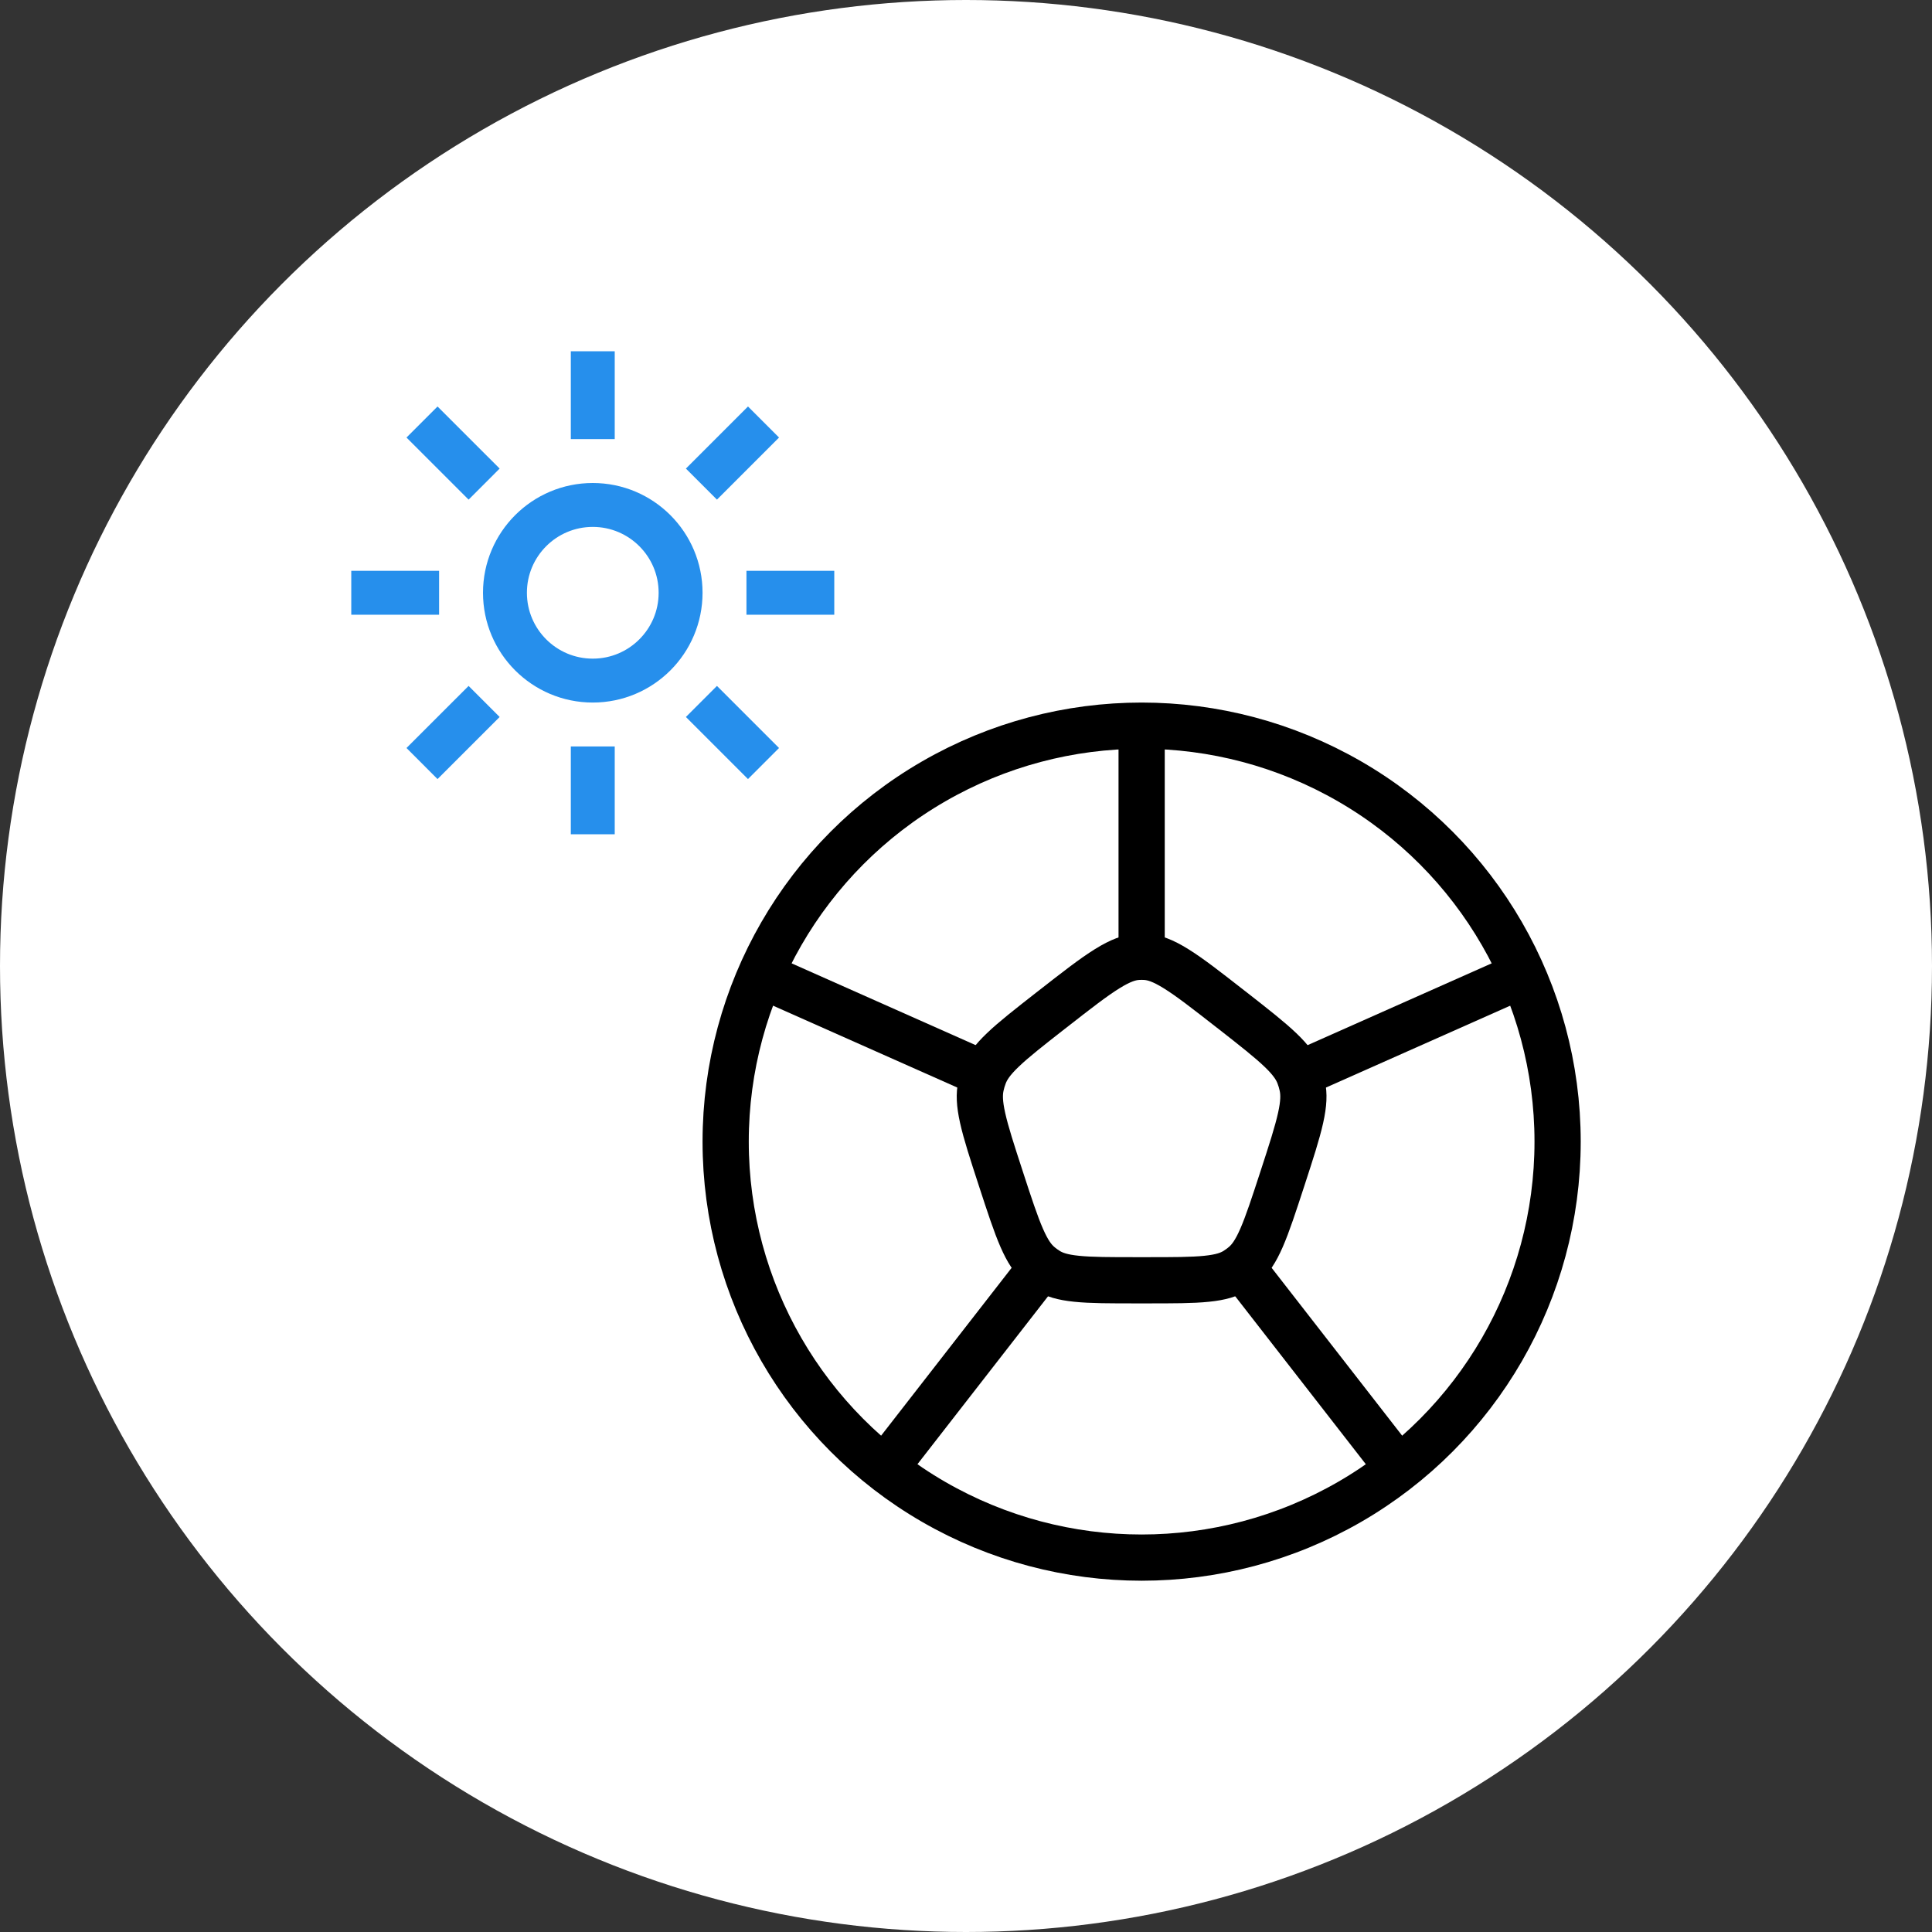 <svg width="88" height="88" viewBox="0 0 88 88" fill="none" xmlns="http://www.w3.org/2000/svg">
<rect x="0" y="0" width="88" height="88" fill="#333333" stroke="none"/>
<circle cx="44" cy="44" r="44" fill="white"/>
<circle cx="52" cy="52" r="18.947" stroke="black" stroke-width="2.105"/>
<path d="M52 33.053V43.579" stroke="black" stroke-width="2.105"/>
<path d="M63.579 66.737L56.211 57.263" stroke="black" stroke-width="2.105"/>
<path d="M40.421 66.737L47.789 57.263" stroke="black" stroke-width="2.105"/>
<path d="M68.841 44.632L59.367 48.842" stroke="black" stroke-width="2.105"/>
<path d="M35.159 44.632L44.633 48.842" stroke="black" stroke-width="2.105"/>
<path d="M52.172 43.584C52.549 43.607 52.954 43.743 53.566 44.123C54.198 44.515 54.952 45.103 56.045 45.957L56.14 46.03C57.137 46.81 57.824 47.349 58.32 47.823C58.8 48.282 59.036 48.622 59.171 48.971C59.233 49.131 59.282 49.296 59.318 49.465C59.398 49.835 59.388 50.259 59.24 50.923C59.088 51.607 58.813 52.455 58.414 53.679C58.016 54.899 57.739 55.744 57.461 56.382C57.19 57.001 56.954 57.338 56.683 57.576C56.558 57.686 56.425 57.784 56.285 57.871C55.985 58.058 55.61 58.18 54.966 58.246C54.298 58.315 53.441 58.315 52.193 58.315H51.806C50.558 58.315 49.701 58.315 49.033 58.246C48.389 58.18 48.014 58.058 47.714 57.871C47.574 57.784 47.441 57.686 47.316 57.576C47.045 57.338 46.809 57.001 46.538 56.382C46.26 55.744 45.983 54.9 45.585 53.679C45.186 52.455 44.91 51.607 44.758 50.923C44.61 50.259 44.6 49.835 44.68 49.465C44.716 49.296 44.765 49.131 44.827 48.971C44.962 48.621 45.198 48.282 45.678 47.823C46.174 47.348 46.861 46.81 47.858 46.03L47.953 45.957C49.046 45.103 49.8 44.515 50.432 44.123C51.044 43.743 51.449 43.607 51.826 43.584C51.941 43.577 52.057 43.577 52.172 43.584Z" stroke="black" stroke-width="2.105"/>
<circle cx="27" cy="27" r="4" stroke="#268FEC" stroke-width="2"/>
<path d="M27 16V20" stroke="#268FEC" stroke-width="2"/>
<path d="M27 34V38" stroke="#268FEC" stroke-width="2"/>
<path d="M38 27L34 27" stroke="#268FEC" stroke-width="2"/>
<path d="M20 27L16 27" stroke="#268FEC" stroke-width="2"/>
<path d="M34.777 19.222L31.949 22.05" stroke="#268FEC" stroke-width="2"/>
<path d="M22.051 31.95L19.222 34.778" stroke="#268FEC" stroke-width="2"/>
<path d="M34.777 34.778L31.949 31.95" stroke="#268FEC" stroke-width="2"/>
<path d="M22.051 22.05L19.222 19.222" stroke="#268FEC" stroke-width="2"/>
</svg>
